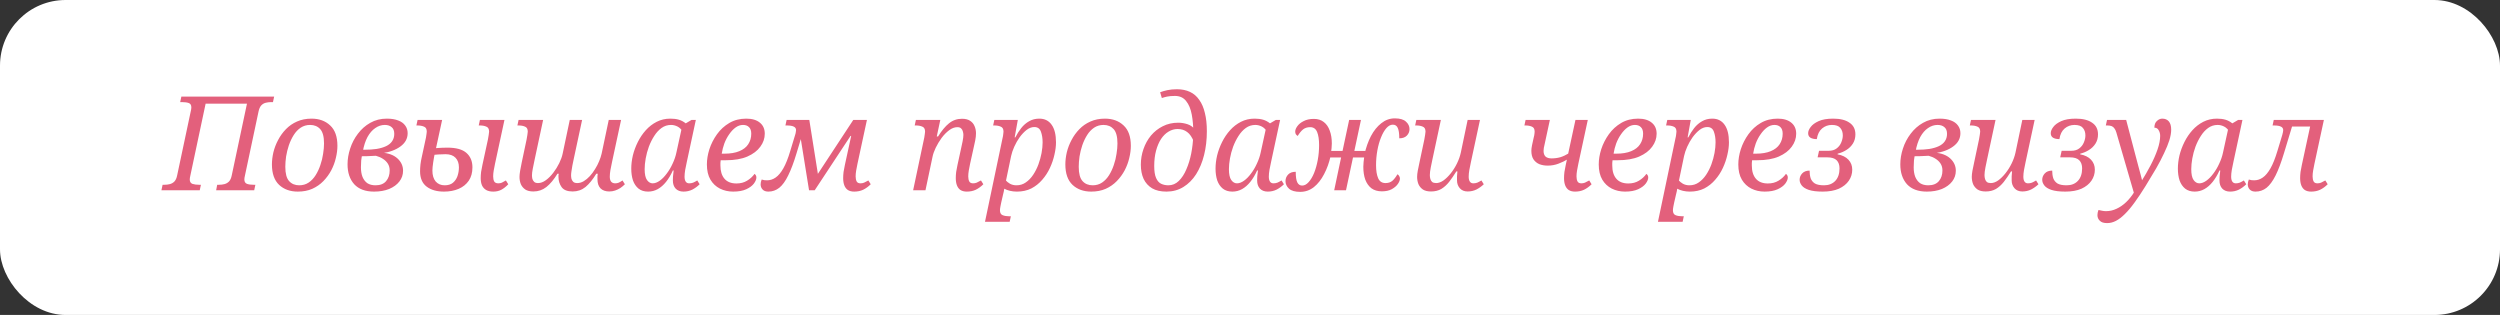 <?xml version="1.0" encoding="UTF-8"?> <svg xmlns="http://www.w3.org/2000/svg" width="381" height="48" viewBox="0 0 381 48" fill="none"><rect x="0" y="0" width="381" height="48" fill="#333333" stroke="none"/> <rect width="381" height="48" rx="10" fill="white"></rect> <path d="M24.6 29L24.78 28.16H25.04C25.347 28.16 25.627 28.127 25.88 28.06C26.147 27.993 26.38 27.86 26.58 27.66C26.78 27.447 26.92 27.133 27 26.72L29.08 16.92C29.107 16.84 29.127 16.74 29.14 16.62C29.153 16.5 29.16 16.413 29.16 16.36C29.16 16.013 29.027 15.793 28.76 15.7C28.493 15.607 28.147 15.56 27.72 15.56H27.46L27.64 14.72H41.78L41.6 15.56H41.34C41.047 15.56 40.767 15.593 40.5 15.66C40.233 15.727 40.007 15.86 39.82 16.06C39.633 16.26 39.493 16.573 39.4 17L37.32 26.8C37.307 26.88 37.287 26.98 37.26 27.1C37.247 27.207 37.24 27.293 37.24 27.36C37.24 27.693 37.373 27.913 37.64 28.02C37.907 28.113 38.247 28.16 38.66 28.16H38.92L38.74 29H32.94L33.1 28.16H33.36C33.667 28.16 33.947 28.127 34.2 28.06C34.467 27.993 34.7 27.86 34.9 27.66C35.1 27.447 35.24 27.133 35.32 26.72L37.76 15.22L38.24 15.8H30.74L31.46 15.22L29 26.8C28.987 26.88 28.967 26.98 28.94 27.1C28.927 27.207 28.92 27.293 28.92 27.36C28.92 27.693 29.053 27.913 29.32 28.02C29.6 28.113 29.947 28.16 30.36 28.16H30.62L30.44 29H24.6ZM45.382 29.2C44.222 29.2 43.276 28.86 42.542 28.18C41.809 27.487 41.442 26.447 41.442 25.06C41.442 24.473 41.516 23.86 41.662 23.22C41.822 22.567 42.062 21.94 42.382 21.34C42.702 20.727 43.102 20.173 43.582 19.68C44.062 19.187 44.622 18.8 45.262 18.52C45.916 18.227 46.656 18.08 47.482 18.08C48.642 18.08 49.589 18.427 50.322 19.12C51.056 19.8 51.422 20.833 51.422 22.22C51.422 22.807 51.342 23.427 51.182 24.08C51.035 24.72 50.802 25.347 50.482 25.96C50.162 26.56 49.762 27.107 49.282 27.6C48.802 28.093 48.236 28.487 47.582 28.78C46.942 29.06 46.209 29.2 45.382 29.2ZM45.602 28.24C46.149 28.24 46.629 28.1 47.042 27.82C47.456 27.54 47.809 27.167 48.102 26.7C48.395 26.233 48.636 25.72 48.822 25.16C49.022 24.587 49.162 24.013 49.242 23.44C49.336 22.867 49.382 22.34 49.382 21.86C49.382 20.833 49.189 20.107 48.802 19.68C48.416 19.253 47.902 19.04 47.262 19.04C46.729 19.04 46.249 19.18 45.822 19.46C45.409 19.74 45.056 20.113 44.762 20.58C44.469 21.047 44.222 21.567 44.022 22.14C43.836 22.7 43.696 23.267 43.602 23.84C43.522 24.413 43.482 24.94 43.482 25.42C43.482 26.447 43.675 27.173 44.062 27.6C44.449 28.027 44.962 28.24 45.602 28.24ZM57.006 29.2C55.686 29.2 54.679 28.827 53.986 28.08C53.306 27.32 52.966 26.307 52.966 25.04C52.966 24.253 53.099 23.453 53.366 22.64C53.633 21.813 54.026 21.06 54.546 20.38C55.066 19.687 55.693 19.133 56.426 18.72C57.173 18.293 58.013 18.08 58.946 18.08C59.639 18.08 60.219 18.173 60.686 18.36C61.153 18.533 61.506 18.787 61.746 19.12C61.999 19.453 62.126 19.847 62.126 20.3C62.126 21.113 61.759 21.787 61.026 22.32C60.306 22.853 59.353 23.2 58.166 23.36V23.26C59.193 23.327 59.993 23.62 60.566 24.14C61.139 24.66 61.426 25.287 61.426 26.02C61.426 26.633 61.239 27.18 60.866 27.66C60.493 28.14 59.973 28.52 59.306 28.8C58.639 29.067 57.873 29.2 57.006 29.2ZM57.226 28.24C57.946 28.24 58.486 28.027 58.846 27.6C59.206 27.173 59.386 26.633 59.386 25.98C59.386 25.58 59.293 25.233 59.106 24.94C58.919 24.647 58.666 24.4 58.346 24.2C58.039 24 57.686 23.847 57.286 23.74C56.913 23.753 56.473 23.773 55.966 23.8C55.473 23.813 54.999 23.82 54.546 23.82L55.286 23.24C55.153 23.707 55.073 24.12 55.046 24.48C55.019 24.827 55.006 25.167 55.006 25.5C55.006 26.06 55.086 26.547 55.246 26.96C55.419 27.373 55.666 27.693 55.986 27.92C56.319 28.133 56.733 28.24 57.226 28.24ZM55.286 23.1L54.746 22.82H55.546C56.226 22.82 56.839 22.78 57.386 22.7C57.946 22.607 58.426 22.467 58.826 22.28C59.226 22.093 59.533 21.847 59.746 21.54C59.973 21.22 60.086 20.84 60.086 20.4C60.086 19.933 59.953 19.593 59.686 19.38C59.433 19.153 59.086 19.04 58.646 19.04C58.126 19.04 57.639 19.2 57.186 19.52C56.733 19.827 56.339 20.28 56.006 20.88C55.686 21.48 55.446 22.22 55.286 23.1ZM75.179 29.2C74.739 29.2 74.379 29.12 74.099 28.96C73.819 28.8 73.605 28.567 73.459 28.26C73.325 27.953 73.259 27.58 73.259 27.14C73.259 26.847 73.279 26.533 73.319 26.2C73.372 25.867 73.439 25.513 73.519 25.14L74.359 21.26C74.399 21.073 74.439 20.84 74.479 20.56C74.519 20.28 74.539 20.113 74.539 20.06C74.539 19.66 74.399 19.407 74.119 19.3C73.852 19.18 73.525 19.12 73.139 19.12H72.959L73.139 18.28H76.879L75.439 24.96C75.359 25.32 75.292 25.667 75.239 26C75.185 26.32 75.159 26.613 75.159 26.88C75.159 27.2 75.212 27.46 75.319 27.66C75.439 27.847 75.645 27.94 75.939 27.94C76.125 27.94 76.305 27.907 76.479 27.84C76.652 27.76 76.859 27.647 77.099 27.5L77.459 28.08C77.125 28.44 76.772 28.72 76.399 28.92C76.039 29.107 75.632 29.2 75.179 29.2ZM67.659 29.2C66.565 29.2 65.685 28.947 65.019 28.44C64.352 27.933 64.019 27.153 64.019 26.1C64.019 25.793 64.039 25.447 64.079 25.06C64.132 24.66 64.185 24.347 64.239 24.12L64.919 20.96C64.959 20.773 64.985 20.593 64.999 20.42C65.025 20.233 65.039 20.113 65.039 20.06C65.039 19.66 64.899 19.407 64.619 19.3C64.339 19.18 64.005 19.12 63.619 19.12H63.459L63.639 18.28H67.379L66.319 23.18L65.799 22.64C66.439 22.573 66.952 22.533 67.339 22.52C67.725 22.507 68.005 22.5 68.179 22.5C69.512 22.5 70.479 22.767 71.079 23.3C71.692 23.833 71.999 24.567 71.999 25.5C71.999 26.313 71.812 26.993 71.439 27.54C71.065 28.087 70.552 28.5 69.899 28.78C69.245 29.06 68.499 29.2 67.659 29.2ZM67.759 28.24C68.292 28.24 68.712 28.113 69.019 27.86C69.339 27.593 69.572 27.253 69.719 26.84C69.865 26.413 69.939 25.967 69.939 25.5C69.939 24.887 69.765 24.4 69.419 24.04C69.072 23.68 68.565 23.5 67.899 23.5C67.499 23.5 67.132 23.513 66.799 23.54C66.465 23.553 66.065 23.587 65.599 23.64L66.319 23.08C66.199 23.653 66.099 24.207 66.019 24.74C65.939 25.273 65.899 25.693 65.899 26C65.899 26.707 66.065 27.26 66.399 27.66C66.745 28.047 67.199 28.24 67.759 28.24ZM81.292 29.18C80.772 29.18 80.358 29.08 80.052 28.88C79.745 28.667 79.518 28.393 79.372 28.06C79.238 27.713 79.172 27.347 79.172 26.96C79.172 26.72 79.205 26.4 79.272 26C79.338 25.587 79.418 25.173 79.512 24.76L80.252 21.26C80.292 21.073 80.332 20.84 80.372 20.56C80.412 20.28 80.432 20.113 80.432 20.06C80.432 19.66 80.292 19.407 80.012 19.3C79.745 19.18 79.418 19.12 79.032 19.12H78.852L79.032 18.28H82.772L81.492 24.26C81.372 24.807 81.272 25.293 81.192 25.72C81.112 26.133 81.072 26.467 81.072 26.72C81.072 26.893 81.092 27.073 81.132 27.26C81.185 27.433 81.278 27.587 81.412 27.72C81.545 27.84 81.738 27.9 81.992 27.9C82.392 27.9 82.792 27.753 83.192 27.46C83.592 27.167 83.965 26.793 84.312 26.34C84.672 25.873 84.978 25.38 85.232 24.86C85.485 24.34 85.658 23.853 85.752 23.4L86.832 18.28H88.712L87.452 24.16C87.372 24.533 87.298 24.887 87.232 25.22C87.178 25.54 87.132 25.827 87.092 26.08C87.052 26.333 87.032 26.547 87.032 26.72C87.032 26.893 87.052 27.073 87.092 27.26C87.145 27.433 87.238 27.587 87.372 27.72C87.505 27.84 87.705 27.9 87.972 27.9C88.305 27.9 88.632 27.807 88.952 27.62C89.285 27.42 89.598 27.16 89.892 26.84C90.185 26.52 90.452 26.16 90.692 25.76C90.945 25.36 91.152 24.96 91.312 24.56C91.485 24.147 91.612 23.76 91.692 23.4L92.772 18.28H94.652L93.272 24.7C93.178 25.113 93.098 25.513 93.032 25.9C92.965 26.287 92.932 26.627 92.932 26.92C92.932 27.253 92.998 27.507 93.132 27.68C93.278 27.853 93.485 27.94 93.752 27.94C93.938 27.94 94.118 27.907 94.292 27.84C94.465 27.76 94.658 27.647 94.872 27.5L95.232 28.08C95.018 28.293 94.785 28.487 94.532 28.66C94.278 28.82 94.012 28.947 93.732 29.04C93.452 29.133 93.158 29.18 92.852 29.18C92.278 29.18 91.832 29.02 91.512 28.7C91.205 28.38 91.052 27.913 91.052 27.3C91.052 27.18 91.052 27.04 91.052 26.88C91.065 26.707 91.078 26.573 91.092 26.48H90.872C90.338 27.36 89.792 28.033 89.232 28.5C88.672 28.953 88.018 29.18 87.272 29.18C86.472 29.18 85.912 28.96 85.592 28.52C85.272 28.067 85.112 27.547 85.112 26.96C85.112 26.88 85.112 26.8 85.112 26.72C85.125 26.64 85.138 26.56 85.152 26.48H84.952C84.418 27.36 83.858 28.033 83.272 28.5C82.698 28.953 82.038 29.18 81.292 29.18ZM98.765 29.2C98.178 29.2 97.692 29.047 97.305 28.74C96.932 28.433 96.652 28.02 96.465 27.5C96.292 26.967 96.205 26.367 96.205 25.7C96.205 25.06 96.285 24.393 96.445 23.7C96.618 22.993 96.872 22.307 97.205 21.64C97.538 20.973 97.945 20.373 98.425 19.84C98.905 19.307 99.458 18.88 100.085 18.56C100.712 18.24 101.405 18.08 102.165 18.08C102.645 18.08 103.072 18.133 103.445 18.24C103.818 18.347 104.172 18.533 104.505 18.8L105.385 18.28H106.045L104.665 24.7C104.585 25.073 104.505 25.467 104.425 25.88C104.358 26.28 104.325 26.627 104.325 26.92C104.325 27.253 104.385 27.507 104.505 27.68C104.625 27.853 104.798 27.94 105.025 27.94C105.238 27.94 105.438 27.907 105.625 27.84C105.812 27.76 106.025 27.647 106.265 27.5L106.625 28.08C106.292 28.413 105.918 28.687 105.505 28.9C105.092 29.1 104.645 29.2 104.165 29.2C103.658 29.2 103.258 29.047 102.965 28.74C102.685 28.433 102.545 28.02 102.545 27.5C102.545 27.3 102.552 27.1 102.565 26.9C102.578 26.7 102.612 26.393 102.665 25.98H102.545C102.238 26.66 101.892 27.24 101.505 27.72C101.118 28.2 100.698 28.567 100.245 28.82C99.792 29.073 99.298 29.2 98.765 29.2ZM99.465 27.94C99.812 27.94 100.172 27.807 100.545 27.54C100.918 27.273 101.272 26.913 101.605 26.46C101.952 26.007 102.252 25.5 102.505 24.94C102.772 24.38 102.965 23.813 103.085 23.24L103.985 19.12L104.185 20.24C103.892 19.76 103.578 19.44 103.245 19.28C102.925 19.12 102.598 19.04 102.265 19.04C101.732 19.04 101.252 19.193 100.825 19.5C100.398 19.807 100.025 20.213 99.705 20.72C99.385 21.213 99.112 21.76 98.885 22.36C98.672 22.947 98.512 23.54 98.405 24.14C98.298 24.74 98.245 25.287 98.245 25.78C98.245 26.553 98.365 27.107 98.605 27.44C98.845 27.773 99.132 27.94 99.465 27.94ZM111.731 29.2C110.998 29.2 110.325 29.047 109.711 28.74C109.111 28.433 108.631 27.98 108.271 27.38C107.911 26.767 107.731 25.993 107.731 25.06C107.731 24.313 107.858 23.54 108.111 22.74C108.378 21.927 108.765 21.167 109.271 20.46C109.778 19.753 110.405 19.18 111.151 18.74C111.898 18.3 112.758 18.08 113.731 18.08C114.625 18.08 115.318 18.287 115.811 18.7C116.305 19.1 116.551 19.66 116.551 20.38C116.551 21.087 116.325 21.747 115.871 22.36C115.431 22.973 114.771 23.473 113.891 23.86C113.025 24.233 111.938 24.42 110.631 24.42H109.831C109.818 24.553 109.805 24.693 109.791 24.84C109.791 24.973 109.791 25.1 109.791 25.22C109.791 26.087 109.998 26.76 110.411 27.24C110.825 27.72 111.431 27.96 112.231 27.96C112.858 27.96 113.398 27.82 113.851 27.54C114.318 27.26 114.698 26.913 114.991 26.5C115.071 26.553 115.138 26.627 115.191 26.72C115.245 26.8 115.271 26.913 115.271 27.06C115.271 27.327 115.145 27.633 114.891 27.98C114.638 28.313 114.251 28.6 113.731 28.84C113.211 29.08 112.545 29.2 111.731 29.2ZM109.991 23.42H110.391C111.311 23.42 112.071 23.293 112.671 23.04C113.285 22.787 113.738 22.433 114.031 21.98C114.338 21.513 114.491 20.98 114.491 20.38C114.491 19.927 114.378 19.593 114.151 19.38C113.938 19.153 113.631 19.04 113.231 19.04C112.831 19.04 112.451 19.173 112.091 19.44C111.745 19.693 111.425 20.033 111.131 20.46C110.838 20.873 110.591 21.34 110.391 21.86C110.205 22.38 110.071 22.9 109.991 23.42ZM117.099 29.2C116.713 29.2 116.419 29.093 116.219 28.88C116.019 28.667 115.919 28.407 115.919 28.1C115.919 27.98 115.933 27.86 115.959 27.74C115.986 27.62 116.026 27.493 116.079 27.36C116.226 27.4 116.366 27.433 116.499 27.46C116.633 27.473 116.766 27.48 116.899 27.48C117.366 27.48 117.799 27.34 118.199 27.06C118.613 26.78 119.006 26.313 119.379 25.66C119.753 25.007 120.106 24.12 120.439 23L121.179 20.56C121.233 20.4 121.266 20.26 121.279 20.14C121.306 20.02 121.319 19.92 121.319 19.84C121.319 19.587 121.206 19.407 120.979 19.3C120.753 19.18 120.393 19.12 119.899 19.12H119.699L119.879 18.28H123.339L124.719 26.96L124.379 26.9L130.039 18.28H132.119L130.679 24.96C130.599 25.32 130.533 25.667 130.479 26C130.426 26.32 130.399 26.613 130.399 26.88C130.399 27.2 130.453 27.46 130.559 27.66C130.666 27.847 130.859 27.94 131.139 27.94C131.326 27.94 131.506 27.907 131.679 27.84C131.866 27.76 132.086 27.647 132.339 27.5L132.699 28.08C132.339 28.44 131.953 28.72 131.539 28.92C131.139 29.107 130.686 29.2 130.179 29.2C129.793 29.2 129.473 29.12 129.219 28.96C128.979 28.8 128.799 28.567 128.679 28.26C128.559 27.953 128.499 27.58 128.499 27.14C128.499 26.847 128.519 26.533 128.559 26.2C128.613 25.867 128.679 25.513 128.759 25.14L129.719 20.72H129.619L124.159 29H123.299L121.919 20.42L122.819 18.64L121.379 23.4C120.966 24.773 120.546 25.887 120.119 26.74C119.706 27.593 119.253 28.22 118.759 28.62C118.266 29.007 117.713 29.2 117.099 29.2ZM147.341 29.2C146.954 29.2 146.634 29.12 146.381 28.96C146.141 28.8 145.961 28.567 145.841 28.26C145.721 27.953 145.661 27.58 145.661 27.14C145.661 26.847 145.681 26.533 145.721 26.2C145.774 25.867 145.841 25.513 145.921 25.14L146.401 22.94C146.521 22.407 146.621 21.94 146.701 21.54C146.781 21.14 146.821 20.813 146.821 20.56C146.821 20.387 146.794 20.213 146.741 20.04C146.701 19.853 146.614 19.7 146.481 19.58C146.361 19.447 146.167 19.38 145.901 19.38C145.487 19.38 145.074 19.533 144.661 19.84C144.247 20.147 143.861 20.54 143.501 21.02C143.154 21.5 142.854 22 142.601 22.52C142.361 23.027 142.201 23.48 142.121 23.88L141.041 29H139.161L140.861 20.96C140.901 20.773 140.927 20.593 140.941 20.42C140.967 20.233 140.981 20.113 140.981 20.06C140.981 19.66 140.841 19.407 140.561 19.3C140.294 19.18 139.967 19.12 139.581 19.12H139.401L139.581 18.28H143.301L142.761 20.8H142.961C143.507 19.92 144.061 19.253 144.621 18.8C145.194 18.333 145.854 18.1 146.601 18.1C147.134 18.1 147.554 18.207 147.861 18.42C148.167 18.62 148.387 18.887 148.521 19.22C148.667 19.553 148.741 19.92 148.741 20.32C148.741 20.653 148.701 21.02 148.621 21.42C148.541 21.807 148.461 22.173 148.381 22.52L147.841 24.96C147.761 25.32 147.694 25.667 147.641 26C147.587 26.32 147.561 26.613 147.561 26.88C147.561 27.2 147.614 27.46 147.721 27.66C147.827 27.847 148.021 27.94 148.301 27.94C148.487 27.94 148.667 27.907 148.841 27.84C149.027 27.76 149.247 27.647 149.501 27.5L149.861 28.08C149.501 28.44 149.114 28.72 148.701 28.92C148.301 29.107 147.847 29.2 147.341 29.2ZM150.114 33.8L152.774 21.12C152.841 20.853 152.881 20.627 152.894 20.44C152.921 20.24 152.934 20.113 152.934 20.06C152.934 19.66 152.794 19.407 152.514 19.3C152.247 19.18 151.921 19.12 151.534 19.12H151.354L151.534 18.28H155.114L154.634 20.94H154.734C155.001 20.42 155.301 19.947 155.634 19.52C155.981 19.08 156.381 18.733 156.834 18.48C157.287 18.213 157.807 18.08 158.394 18.08C159.207 18.08 159.834 18.393 160.274 19.02C160.714 19.633 160.934 20.527 160.934 21.7C160.934 22.273 160.854 22.9 160.694 23.58C160.547 24.247 160.321 24.913 160.014 25.58C159.707 26.247 159.314 26.853 158.834 27.4C158.367 27.947 157.814 28.387 157.174 28.72C156.534 29.04 155.801 29.2 154.974 29.2C154.601 29.2 154.247 29.16 153.914 29.08C153.581 29 153.294 28.893 153.054 28.76C153.041 28.88 153.014 29.027 152.974 29.2C152.934 29.373 152.894 29.54 152.854 29.7L152.574 30.92C152.561 31 152.527 31.167 152.474 31.42C152.421 31.687 152.394 31.893 152.394 32.04C152.394 32.44 152.534 32.693 152.814 32.8C153.094 32.907 153.421 32.96 153.794 32.96H154.054L153.874 33.8H150.114ZM154.914 28.24C155.447 28.24 155.921 28.093 156.334 27.8C156.761 27.507 157.134 27.12 157.454 26.64C157.774 26.16 158.041 25.633 158.254 25.06C158.467 24.473 158.627 23.893 158.734 23.32C158.841 22.733 158.894 22.193 158.894 21.7C158.894 21.073 158.807 20.527 158.634 20.06C158.461 19.593 158.127 19.36 157.634 19.36C157.234 19.36 156.841 19.507 156.454 19.8C156.081 20.093 155.727 20.467 155.394 20.92C155.074 21.373 154.801 21.853 154.574 22.36C154.347 22.867 154.187 23.34 154.094 23.78L153.314 27.52C153.434 27.667 153.634 27.827 153.914 28C154.207 28.16 154.541 28.24 154.914 28.24ZM166.3 29.2C165.14 29.2 164.193 28.86 163.46 28.18C162.727 27.487 162.36 26.447 162.36 25.06C162.36 24.473 162.433 23.86 162.58 23.22C162.74 22.567 162.98 21.94 163.3 21.34C163.62 20.727 164.02 20.173 164.5 19.68C164.98 19.187 165.54 18.8 166.18 18.52C166.833 18.227 167.573 18.08 168.4 18.08C169.56 18.08 170.507 18.427 171.24 19.12C171.973 19.8 172.34 20.833 172.34 22.22C172.34 22.807 172.26 23.427 172.1 24.08C171.953 24.72 171.72 25.347 171.4 25.96C171.08 26.56 170.68 27.107 170.2 27.6C169.72 28.093 169.153 28.487 168.5 28.78C167.86 29.06 167.127 29.2 166.3 29.2ZM166.52 28.24C167.067 28.24 167.547 28.1 167.96 27.82C168.373 27.54 168.727 27.167 169.02 26.7C169.313 26.233 169.553 25.72 169.74 25.16C169.94 24.587 170.08 24.013 170.16 23.44C170.253 22.867 170.3 22.34 170.3 21.86C170.3 20.833 170.107 20.107 169.72 19.68C169.333 19.253 168.82 19.04 168.18 19.04C167.647 19.04 167.167 19.18 166.74 19.46C166.327 19.74 165.973 20.113 165.68 20.58C165.387 21.047 165.14 21.567 164.94 22.14C164.753 22.7 164.613 23.267 164.52 23.84C164.44 24.413 164.4 24.94 164.4 25.42C164.4 26.447 164.593 27.173 164.98 27.6C165.367 28.027 165.88 28.24 166.52 28.24ZM177.764 29.2C176.884 29.2 176.157 29.033 175.584 28.7C175.011 28.353 174.577 27.873 174.284 27.26C174.004 26.633 173.864 25.913 173.864 25.1C173.864 24.273 173.997 23.48 174.264 22.72C174.531 21.947 174.911 21.26 175.404 20.66C175.911 20.06 176.511 19.587 177.204 19.24C177.911 18.88 178.697 18.7 179.564 18.7C180.044 18.7 180.524 18.78 181.004 18.94C181.484 19.1 181.884 19.407 182.204 19.86L181.864 20.3C181.864 19.26 181.784 18.313 181.624 17.46C181.464 16.593 181.177 15.907 180.764 15.4C180.364 14.88 179.797 14.62 179.064 14.62C178.584 14.62 178.184 14.653 177.864 14.72C177.557 14.787 177.291 14.86 177.064 14.94L176.804 14.06C177.111 13.94 177.477 13.833 177.904 13.74C178.344 13.647 178.831 13.6 179.364 13.6C180.111 13.6 180.771 13.733 181.344 14C181.917 14.267 182.391 14.673 182.764 15.22C183.151 15.753 183.437 16.42 183.624 17.22C183.824 18.007 183.924 18.933 183.924 20C183.924 21.293 183.784 22.5 183.504 23.62C183.224 24.74 182.817 25.72 182.284 26.56C181.751 27.387 181.104 28.033 180.344 28.5C179.584 28.967 178.724 29.2 177.764 29.2ZM178.064 28.24C178.664 28.24 179.191 28.02 179.644 27.58C180.111 27.127 180.497 26.533 180.804 25.8C181.124 25.067 181.371 24.26 181.544 23.38C181.717 22.487 181.817 21.6 181.844 20.72L181.964 21.66C181.684 20.927 181.337 20.413 180.924 20.12C180.524 19.813 180.037 19.66 179.464 19.66C178.984 19.66 178.524 19.793 178.084 20.06C177.657 20.313 177.277 20.687 176.944 21.18C176.624 21.673 176.371 22.267 176.184 22.96C175.997 23.653 175.904 24.433 175.904 25.3C175.904 26.087 175.997 26.693 176.184 27.12C176.371 27.547 176.624 27.84 176.944 28C177.277 28.16 177.651 28.24 178.064 28.24ZM187.808 29.2C187.221 29.2 186.735 29.047 186.348 28.74C185.975 28.433 185.695 28.02 185.508 27.5C185.335 26.967 185.248 26.367 185.248 25.7C185.248 25.06 185.328 24.393 185.488 23.7C185.661 22.993 185.915 22.307 186.248 21.64C186.581 20.973 186.988 20.373 187.468 19.84C187.948 19.307 188.501 18.88 189.128 18.56C189.755 18.24 190.448 18.08 191.208 18.08C191.688 18.08 192.115 18.133 192.488 18.24C192.861 18.347 193.215 18.533 193.548 18.8L194.428 18.28H195.088L193.708 24.7C193.628 25.073 193.548 25.467 193.468 25.88C193.401 26.28 193.368 26.627 193.368 26.92C193.368 27.253 193.428 27.507 193.548 27.68C193.668 27.853 193.841 27.94 194.068 27.94C194.281 27.94 194.481 27.907 194.668 27.84C194.855 27.76 195.068 27.647 195.308 27.5L195.668 28.08C195.335 28.413 194.961 28.687 194.548 28.9C194.135 29.1 193.688 29.2 193.208 29.2C192.701 29.2 192.301 29.047 192.008 28.74C191.728 28.433 191.588 28.02 191.588 27.5C191.588 27.3 191.595 27.1 191.608 26.9C191.621 26.7 191.655 26.393 191.708 25.98H191.588C191.281 26.66 190.935 27.24 190.548 27.72C190.161 28.2 189.741 28.567 189.288 28.82C188.835 29.073 188.341 29.2 187.808 29.2ZM188.508 27.94C188.855 27.94 189.215 27.807 189.588 27.54C189.961 27.273 190.315 26.913 190.648 26.46C190.995 26.007 191.295 25.5 191.548 24.94C191.815 24.38 192.008 23.813 192.128 23.24L193.028 19.12L193.228 20.24C192.935 19.76 192.621 19.44 192.288 19.28C191.968 19.12 191.641 19.04 191.308 19.04C190.775 19.04 190.295 19.193 189.868 19.5C189.441 19.807 189.068 20.213 188.748 20.72C188.428 21.213 188.155 21.76 187.928 22.36C187.715 22.947 187.555 23.54 187.448 24.14C187.341 24.74 187.288 25.287 187.288 25.78C187.288 26.553 187.408 27.107 187.648 27.44C187.888 27.773 188.175 27.94 188.508 27.94ZM198.15 29.24C197.376 29.24 196.81 29.08 196.45 28.76C196.09 28.427 195.91 28.04 195.91 27.6C195.91 27.213 196.043 26.88 196.31 26.6C196.576 26.32 196.963 26.18 197.47 26.18C197.47 26.94 197.55 27.48 197.71 27.8C197.87 28.12 198.116 28.28 198.45 28.28C198.796 28.28 199.123 28.107 199.43 27.76C199.75 27.413 200.03 26.947 200.27 26.36C200.51 25.76 200.696 25.093 200.83 24.36C200.963 23.627 201.03 22.873 201.03 22.1C201.03 21.273 200.93 20.613 200.73 20.12C200.53 19.627 200.176 19.38 199.67 19.38C199.243 19.38 198.883 19.493 198.59 19.72C198.31 19.947 198.036 20.28 197.77 20.72C197.663 20.653 197.57 20.567 197.49 20.46C197.423 20.34 197.39 20.207 197.39 20.06C197.39 19.807 197.496 19.533 197.71 19.24C197.923 18.933 198.243 18.673 198.67 18.46C199.096 18.233 199.616 18.12 200.23 18.12C200.843 18.12 201.35 18.28 201.75 18.6C202.15 18.907 202.45 19.34 202.65 19.9C202.863 20.46 202.97 21.113 202.97 21.86C202.97 22.073 202.956 22.313 202.93 22.58C202.903 22.847 202.856 23.233 202.79 23.74L202.27 23H205.17L204.45 23.72L205.61 18.28H207.41L206.25 23.72L205.77 23H208.65L207.95 23.52C208.176 22.493 208.503 21.567 208.93 20.74C209.37 19.913 209.896 19.26 210.51 18.78C211.123 18.287 211.81 18.04 212.57 18.04C213.356 18.04 213.923 18.207 214.27 18.54C214.63 18.86 214.81 19.24 214.81 19.68C214.81 20.053 214.676 20.38 214.41 20.66C214.143 20.94 213.756 21.08 213.25 21.08C213.25 20.333 213.17 19.8 213.01 19.48C212.863 19.16 212.616 19 212.27 19C211.923 19 211.596 19.173 211.29 19.52C210.983 19.867 210.71 20.34 210.47 20.94C210.23 21.527 210.043 22.187 209.91 22.92C209.776 23.653 209.71 24.407 209.71 25.18C209.71 26.007 209.816 26.667 210.03 27.16C210.243 27.653 210.616 27.9 211.15 27.9C211.576 27.9 211.923 27.787 212.19 27.56C212.456 27.333 212.716 27 212.97 26.56C213.076 26.613 213.163 26.7 213.23 26.82C213.31 26.94 213.35 27.073 213.35 27.22C213.35 27.46 213.243 27.733 213.03 28.04C212.816 28.347 212.503 28.613 212.09 28.84C211.69 29.053 211.19 29.16 210.59 29.16C209.963 29.16 209.436 29.007 209.01 28.7C208.596 28.38 208.283 27.94 208.07 27.38C207.87 26.82 207.77 26.167 207.77 25.42C207.77 25.207 207.783 24.967 207.81 24.7C207.836 24.433 207.883 24.047 207.95 23.54L208.47 24H205.57L206.29 23.56L205.13 29H203.33L204.49 23.5L204.97 24H202.09L202.79 23.76C202.563 24.787 202.23 25.713 201.79 26.54C201.363 27.367 200.843 28.027 200.23 28.52C199.616 29 198.923 29.24 198.15 29.24ZM218.088 29.18C217.568 29.18 217.155 29.08 216.848 28.88C216.541 28.667 216.315 28.393 216.168 28.06C216.035 27.713 215.968 27.347 215.968 26.96C215.968 26.707 216.001 26.393 216.068 26.02C216.148 25.633 216.235 25.213 216.328 24.76L217.068 21.26C217.108 21.073 217.148 20.84 217.188 20.56C217.228 20.28 217.248 20.113 217.248 20.06C217.248 19.66 217.108 19.407 216.828 19.3C216.561 19.18 216.235 19.12 215.848 19.12H215.668L215.848 18.28H219.588L218.308 24.26C218.228 24.62 218.141 25.04 218.048 25.52C217.955 26 217.908 26.387 217.908 26.68C217.908 26.893 217.935 27.093 217.988 27.28C218.041 27.467 218.135 27.62 218.268 27.74C218.415 27.847 218.615 27.9 218.868 27.9C219.228 27.9 219.601 27.767 219.988 27.5C220.375 27.22 220.748 26.853 221.108 26.4C221.468 25.947 221.781 25.447 222.048 24.9C222.315 24.353 222.508 23.807 222.628 23.26L223.668 18.28H225.548L224.168 24.7C224.075 25.113 223.995 25.513 223.928 25.9C223.861 26.273 223.828 26.613 223.828 26.92C223.828 27.253 223.888 27.507 224.008 27.68C224.128 27.853 224.301 27.94 224.528 27.94C224.741 27.94 224.941 27.907 225.128 27.84C225.315 27.76 225.528 27.647 225.768 27.5L226.128 28.08C225.795 28.4 225.421 28.667 225.008 28.88C224.595 29.08 224.148 29.18 223.668 29.18C223.161 29.18 222.761 29.013 222.468 28.68C222.188 28.347 222.048 27.953 222.048 27.5C222.048 27.313 222.048 27.1 222.048 26.86C222.061 26.62 222.081 26.373 222.108 26.12H221.948C221.575 26.72 221.208 27.253 220.848 27.72C220.488 28.173 220.088 28.533 219.648 28.8C219.208 29.053 218.688 29.18 218.088 29.18ZM235.859 25.24C235.405 25.24 234.985 25.167 234.599 25.02C234.225 24.86 233.925 24.613 233.699 24.28C233.485 23.947 233.379 23.513 233.379 22.98C233.379 22.753 233.412 22.473 233.479 22.14C233.545 21.807 233.632 21.413 233.739 20.96C233.779 20.827 233.805 20.713 233.819 20.62C233.845 20.513 233.859 20.413 233.859 20.32C233.872 20.227 233.879 20.14 233.879 20.06C233.879 19.66 233.739 19.407 233.459 19.3C233.192 19.18 232.865 19.12 232.479 19.12H232.319L232.499 18.28H236.199L235.419 21.9C235.365 22.127 235.319 22.34 235.279 22.54C235.252 22.74 235.239 22.893 235.239 23C235.239 23.373 235.339 23.66 235.539 23.86C235.752 24.047 236.059 24.14 236.459 24.14C236.925 24.14 237.372 24.08 237.799 23.96C238.225 23.827 238.665 23.62 239.119 23.34L238.919 24.26C238.519 24.513 238.052 24.74 237.519 24.94C236.999 25.14 236.445 25.24 235.859 25.24ZM240.039 29.2C239.652 29.2 239.332 29.12 239.079 28.96C238.839 28.8 238.659 28.567 238.539 28.26C238.419 27.953 238.359 27.58 238.359 27.14C238.359 26.847 238.379 26.533 238.419 26.2C238.472 25.867 238.539 25.513 238.619 25.14L240.099 18.28H241.979L240.539 24.96C240.459 25.32 240.392 25.667 240.339 26C240.285 26.32 240.259 26.613 240.259 26.88C240.259 27.2 240.312 27.46 240.419 27.66C240.525 27.847 240.719 27.94 240.999 27.94C241.185 27.94 241.365 27.907 241.539 27.84C241.725 27.76 241.945 27.647 242.199 27.5L242.559 28.08C242.199 28.44 241.812 28.72 241.399 28.92C240.999 29.107 240.545 29.2 240.039 29.2ZM247.649 29.2C246.916 29.2 246.243 29.047 245.629 28.74C245.029 28.433 244.549 27.98 244.189 27.38C243.829 26.767 243.649 25.993 243.649 25.06C243.649 24.313 243.776 23.54 244.029 22.74C244.296 21.927 244.683 21.167 245.189 20.46C245.696 19.753 246.323 19.18 247.069 18.74C247.816 18.3 248.676 18.08 249.649 18.08C250.543 18.08 251.236 18.287 251.729 18.7C252.223 19.1 252.469 19.66 252.469 20.38C252.469 21.087 252.243 21.747 251.789 22.36C251.349 22.973 250.689 23.473 249.809 23.86C248.943 24.233 247.856 24.42 246.549 24.42H245.749C245.736 24.553 245.723 24.693 245.709 24.84C245.709 24.973 245.709 25.1 245.709 25.22C245.709 26.087 245.916 26.76 246.329 27.24C246.743 27.72 247.349 27.96 248.149 27.96C248.776 27.96 249.316 27.82 249.769 27.54C250.236 27.26 250.616 26.913 250.909 26.5C250.989 26.553 251.056 26.627 251.109 26.72C251.163 26.8 251.189 26.913 251.189 27.06C251.189 27.327 251.063 27.633 250.809 27.98C250.556 28.313 250.169 28.6 249.649 28.84C249.129 29.08 248.463 29.2 247.649 29.2ZM245.909 23.42H246.309C247.229 23.42 247.989 23.293 248.589 23.04C249.203 22.787 249.656 22.433 249.949 21.98C250.256 21.513 250.409 20.98 250.409 20.38C250.409 19.927 250.296 19.593 250.069 19.38C249.856 19.153 249.549 19.04 249.149 19.04C248.749 19.04 248.369 19.173 248.009 19.44C247.663 19.693 247.343 20.033 247.049 20.46C246.756 20.873 246.509 21.34 246.309 21.86C246.123 22.38 245.989 22.9 245.909 23.42ZM252.672 33.8L255.332 21.12C255.399 20.853 255.439 20.627 255.452 20.44C255.479 20.24 255.492 20.113 255.492 20.06C255.492 19.66 255.352 19.407 255.072 19.3C254.806 19.18 254.479 19.12 254.092 19.12H253.912L254.092 18.28H257.672L257.192 20.94H257.292C257.559 20.42 257.859 19.947 258.192 19.52C258.539 19.08 258.939 18.733 259.392 18.48C259.846 18.213 260.366 18.08 260.952 18.08C261.766 18.08 262.392 18.393 262.832 19.02C263.272 19.633 263.492 20.527 263.492 21.7C263.492 22.273 263.412 22.9 263.252 23.58C263.106 24.247 262.879 24.913 262.572 25.58C262.266 26.247 261.872 26.853 261.392 27.4C260.926 27.947 260.372 28.387 259.732 28.72C259.092 29.04 258.359 29.2 257.532 29.2C257.159 29.2 256.806 29.16 256.472 29.08C256.139 29 255.852 28.893 255.612 28.76C255.599 28.88 255.572 29.027 255.532 29.2C255.492 29.373 255.452 29.54 255.412 29.7L255.132 30.92C255.119 31 255.086 31.167 255.032 31.42C254.979 31.687 254.952 31.893 254.952 32.04C254.952 32.44 255.092 32.693 255.372 32.8C255.652 32.907 255.979 32.96 256.352 32.96H256.612L256.432 33.8H252.672ZM257.472 28.24C258.006 28.24 258.479 28.093 258.892 27.8C259.319 27.507 259.692 27.12 260.012 26.64C260.332 26.16 260.599 25.633 260.812 25.06C261.026 24.473 261.186 23.893 261.292 23.32C261.399 22.733 261.452 22.193 261.452 21.7C261.452 21.073 261.366 20.527 261.192 20.06C261.019 19.593 260.686 19.36 260.192 19.36C259.792 19.36 259.399 19.507 259.012 19.8C258.639 20.093 258.286 20.467 257.952 20.92C257.632 21.373 257.359 21.853 257.132 22.36C256.906 22.867 256.746 23.34 256.652 23.78L255.872 27.52C255.992 27.667 256.192 27.827 256.472 28C256.766 28.16 257.099 28.24 257.472 28.24ZM268.919 29.2C268.185 29.2 267.512 29.047 266.899 28.74C266.299 28.433 265.819 27.98 265.459 27.38C265.099 26.767 264.919 25.993 264.919 25.06C264.919 24.313 265.045 23.54 265.299 22.74C265.565 21.927 265.952 21.167 266.459 20.46C266.965 19.753 267.592 19.18 268.339 18.74C269.085 18.3 269.945 18.08 270.919 18.08C271.812 18.08 272.505 18.287 272.999 18.7C273.492 19.1 273.739 19.66 273.739 20.38C273.739 21.087 273.512 21.747 273.059 22.36C272.619 22.973 271.959 23.473 271.079 23.86C270.212 24.233 269.125 24.42 267.819 24.42H267.019C267.005 24.553 266.992 24.693 266.979 24.84C266.979 24.973 266.979 25.1 266.979 25.22C266.979 26.087 267.185 26.76 267.599 27.24C268.012 27.72 268.619 27.96 269.419 27.96C270.045 27.96 270.585 27.82 271.039 27.54C271.505 27.26 271.885 26.913 272.179 26.5C272.259 26.553 272.325 26.627 272.379 26.72C272.432 26.8 272.459 26.913 272.459 27.06C272.459 27.327 272.332 27.633 272.079 27.98C271.825 28.313 271.439 28.6 270.919 28.84C270.399 29.08 269.732 29.2 268.919 29.2ZM267.179 23.42H267.579C268.499 23.42 269.259 23.293 269.859 23.04C270.472 22.787 270.925 22.433 271.219 21.98C271.525 21.513 271.679 20.98 271.679 20.38C271.679 19.927 271.565 19.593 271.339 19.38C271.125 19.153 270.819 19.04 270.419 19.04C270.019 19.04 269.639 19.173 269.279 19.44C268.932 19.693 268.612 20.033 268.319 20.46C268.025 20.873 267.779 21.34 267.579 21.86C267.392 22.38 267.259 22.9 267.179 23.42ZM277.782 29.2C276.889 29.2 276.182 29.113 275.662 28.94C275.155 28.767 274.795 28.54 274.582 28.26C274.369 27.98 274.262 27.693 274.262 27.4C274.262 27.04 274.389 26.72 274.642 26.44C274.909 26.147 275.289 26 275.782 26C275.782 26.427 275.835 26.813 275.942 27.16C276.062 27.493 276.275 27.76 276.582 27.96C276.902 28.147 277.369 28.24 277.982 28.24C278.702 28.24 279.275 28.013 279.702 27.56C280.129 27.107 280.342 26.473 280.342 25.66C280.342 25.127 280.195 24.713 279.902 24.42C279.609 24.127 279.135 23.98 278.482 23.98H277.002L277.222 22.98H278.682C279.189 22.98 279.595 22.86 279.902 22.62C280.222 22.38 280.455 22.08 280.602 21.72C280.762 21.347 280.842 20.987 280.842 20.64C280.842 20.173 280.715 19.793 280.462 19.5C280.222 19.193 279.795 19.04 279.182 19.04C278.609 19.04 278.109 19.22 277.682 19.58C277.255 19.94 276.989 20.48 276.882 21.2C276.469 21.2 276.142 21.127 275.902 20.98C275.675 20.833 275.562 20.607 275.562 20.3C275.562 20.007 275.689 19.693 275.942 19.36C276.195 19.013 276.602 18.713 277.162 18.46C277.722 18.207 278.462 18.08 279.382 18.08C280.449 18.08 281.275 18.287 281.862 18.7C282.462 19.1 282.762 19.693 282.762 20.48C282.762 21.013 282.635 21.48 282.382 21.88C282.129 22.28 281.795 22.607 281.382 22.86C280.982 23.113 280.542 23.3 280.062 23.42L280.042 23.52C280.762 23.653 281.315 23.927 281.702 24.34C282.089 24.753 282.282 25.26 282.282 25.86C282.282 26.473 282.109 27.033 281.762 27.54C281.415 28.047 280.909 28.453 280.242 28.76C279.575 29.053 278.755 29.2 277.782 29.2ZM293.647 29.2C292.327 29.2 291.32 28.827 290.627 28.08C289.947 27.32 289.607 26.307 289.607 25.04C289.607 24.253 289.74 23.453 290.007 22.64C290.273 21.813 290.667 21.06 291.187 20.38C291.707 19.687 292.333 19.133 293.067 18.72C293.813 18.293 294.653 18.08 295.587 18.08C296.28 18.08 296.86 18.173 297.327 18.36C297.793 18.533 298.147 18.787 298.387 19.12C298.64 19.453 298.767 19.847 298.767 20.3C298.767 21.113 298.4 21.787 297.667 22.32C296.947 22.853 295.993 23.2 294.807 23.36V23.26C295.833 23.327 296.633 23.62 297.207 24.14C297.78 24.66 298.067 25.287 298.067 26.02C298.067 26.633 297.88 27.18 297.507 27.66C297.133 28.14 296.613 28.52 295.947 28.8C295.28 29.067 294.513 29.2 293.647 29.2ZM293.867 28.24C294.587 28.24 295.127 28.027 295.487 27.6C295.847 27.173 296.027 26.633 296.027 25.98C296.027 25.58 295.933 25.233 295.747 24.94C295.56 24.647 295.307 24.4 294.987 24.2C294.68 24 294.327 23.847 293.927 23.74C293.553 23.753 293.113 23.773 292.607 23.8C292.113 23.813 291.64 23.82 291.187 23.82L291.927 23.24C291.793 23.707 291.713 24.12 291.687 24.48C291.66 24.827 291.647 25.167 291.647 25.5C291.647 26.06 291.727 26.547 291.887 26.96C292.06 27.373 292.307 27.693 292.627 27.92C292.96 28.133 293.373 28.24 293.867 28.24ZM291.927 23.1L291.387 22.82H292.187C292.867 22.82 293.48 22.78 294.027 22.7C294.587 22.607 295.067 22.467 295.467 22.28C295.867 22.093 296.173 21.847 296.387 21.54C296.613 21.22 296.727 20.84 296.727 20.4C296.727 19.933 296.593 19.593 296.327 19.38C296.073 19.153 295.727 19.04 295.287 19.04C294.767 19.04 294.28 19.2 293.827 19.52C293.373 19.827 292.98 20.28 292.647 20.88C292.327 21.48 292.087 22.22 291.927 23.1ZM302.619 29.18C302.099 29.18 301.686 29.08 301.379 28.88C301.073 28.667 300.846 28.393 300.699 28.06C300.566 27.713 300.499 27.347 300.499 26.96C300.499 26.707 300.533 26.393 300.599 26.02C300.679 25.633 300.766 25.213 300.859 24.76L301.599 21.26C301.639 21.073 301.679 20.84 301.719 20.56C301.759 20.28 301.779 20.113 301.779 20.06C301.779 19.66 301.639 19.407 301.359 19.3C301.093 19.18 300.766 19.12 300.379 19.12H300.199L300.379 18.28H304.119L302.839 24.26C302.759 24.62 302.673 25.04 302.579 25.52C302.486 26 302.439 26.387 302.439 26.68C302.439 26.893 302.466 27.093 302.519 27.28C302.573 27.467 302.666 27.62 302.799 27.74C302.946 27.847 303.146 27.9 303.399 27.9C303.759 27.9 304.133 27.767 304.519 27.5C304.906 27.22 305.279 26.853 305.639 26.4C305.999 25.947 306.313 25.447 306.579 24.9C306.846 24.353 307.039 23.807 307.159 23.26L308.199 18.28H310.079L308.699 24.7C308.606 25.113 308.526 25.513 308.459 25.9C308.393 26.273 308.359 26.613 308.359 26.92C308.359 27.253 308.419 27.507 308.539 27.68C308.659 27.853 308.833 27.94 309.059 27.94C309.273 27.94 309.473 27.907 309.659 27.84C309.846 27.76 310.059 27.647 310.299 27.5L310.659 28.08C310.326 28.4 309.953 28.667 309.539 28.88C309.126 29.08 308.679 29.18 308.199 29.18C307.693 29.18 307.293 29.013 306.999 28.68C306.719 28.347 306.579 27.953 306.579 27.5C306.579 27.313 306.579 27.1 306.579 26.86C306.593 26.62 306.613 26.373 306.639 26.12H306.479C306.106 26.72 305.739 27.253 305.379 27.72C305.019 28.173 304.619 28.533 304.179 28.8C303.739 29.053 303.219 29.18 302.619 29.18ZM314.755 29.2C313.861 29.2 313.155 29.113 312.635 28.94C312.128 28.767 311.768 28.54 311.555 28.26C311.341 27.98 311.235 27.693 311.235 27.4C311.235 27.04 311.361 26.72 311.615 26.44C311.881 26.147 312.261 26 312.755 26C312.755 26.427 312.808 26.813 312.915 27.16C313.035 27.493 313.248 27.76 313.555 27.96C313.875 28.147 314.341 28.24 314.955 28.24C315.675 28.24 316.248 28.013 316.675 27.56C317.101 27.107 317.315 26.473 317.315 25.66C317.315 25.127 317.168 24.713 316.875 24.42C316.581 24.127 316.108 23.98 315.455 23.98H313.975L314.195 22.98H315.655C316.161 22.98 316.568 22.86 316.875 22.62C317.195 22.38 317.428 22.08 317.575 21.72C317.735 21.347 317.815 20.987 317.815 20.64C317.815 20.173 317.688 19.793 317.435 19.5C317.195 19.193 316.768 19.04 316.155 19.04C315.581 19.04 315.081 19.22 314.655 19.58C314.228 19.94 313.961 20.48 313.855 21.2C313.441 21.2 313.115 21.127 312.875 20.98C312.648 20.833 312.535 20.607 312.535 20.3C312.535 20.007 312.661 19.693 312.915 19.36C313.168 19.013 313.575 18.713 314.135 18.46C314.695 18.207 315.435 18.08 316.355 18.08C317.421 18.08 318.248 18.287 318.835 18.7C319.435 19.1 319.735 19.693 319.735 20.48C319.735 21.013 319.608 21.48 319.355 21.88C319.101 22.28 318.768 22.607 318.355 22.86C317.955 23.113 317.515 23.3 317.035 23.42L317.015 23.52C317.735 23.653 318.288 23.927 318.675 24.34C319.061 24.753 319.255 25.26 319.255 25.86C319.255 26.473 319.081 27.033 318.735 27.54C318.388 28.047 317.881 28.453 317.215 28.76C316.548 29.053 315.728 29.2 314.755 29.2ZM321.129 34C320.609 34 320.235 33.88 320.009 33.64C319.769 33.413 319.649 33.127 319.649 32.78C319.649 32.66 319.662 32.533 319.689 32.4C319.715 32.267 319.755 32.133 319.809 32C319.995 32.053 320.182 32.093 320.369 32.12C320.555 32.16 320.755 32.18 320.969 32.18C321.515 32.18 322.042 32.06 322.549 31.82C323.055 31.593 323.542 31.26 324.009 30.82C324.475 30.38 324.902 29.847 325.289 29.22L325.629 28.68L325.369 29.96L322.529 20.18C322.449 19.913 322.349 19.707 322.229 19.56C322.122 19.4 321.982 19.287 321.809 19.22C321.635 19.153 321.415 19.12 321.149 19.12H320.929L321.109 18.28H324.029L325.449 23.68C325.622 24.32 325.769 24.873 325.889 25.34C326.022 25.807 326.135 26.227 326.229 26.6C326.335 26.96 326.429 27.327 326.509 27.7H326.309C326.829 26.873 327.309 26.04 327.749 25.2C328.189 24.36 328.542 23.553 328.809 22.78C329.075 22.007 329.209 21.313 329.209 20.7C329.209 20.393 329.135 20.113 328.989 19.86C328.855 19.593 328.635 19.46 328.329 19.46C328.329 19.007 328.455 18.667 328.709 18.44C328.962 18.2 329.235 18.08 329.529 18.08C329.955 18.08 330.289 18.22 330.529 18.5C330.769 18.78 330.889 19.2 330.889 19.76C330.889 20.24 330.795 20.78 330.609 21.38C330.422 21.967 330.155 22.62 329.809 23.34C329.475 24.06 329.069 24.84 328.589 25.68C328.109 26.507 327.575 27.393 326.989 28.34C326.389 29.313 325.829 30.153 325.309 30.86C324.789 31.58 324.295 32.167 323.829 32.62C323.362 33.087 322.909 33.433 322.469 33.66C322.029 33.887 321.582 34 321.129 34ZM334.468 29.2C333.881 29.2 333.395 29.047 333.008 28.74C332.635 28.433 332.355 28.02 332.168 27.5C331.995 26.967 331.908 26.367 331.908 25.7C331.908 25.06 331.988 24.393 332.148 23.7C332.321 22.993 332.575 22.307 332.908 21.64C333.241 20.973 333.648 20.373 334.128 19.84C334.608 19.307 335.161 18.88 335.788 18.56C336.415 18.24 337.108 18.08 337.868 18.08C338.348 18.08 338.775 18.133 339.148 18.24C339.521 18.347 339.875 18.533 340.208 18.8L341.088 18.28H341.748L340.368 24.7C340.288 25.073 340.208 25.467 340.128 25.88C340.061 26.28 340.028 26.627 340.028 26.92C340.028 27.253 340.088 27.507 340.208 27.68C340.328 27.853 340.501 27.94 340.728 27.94C340.941 27.94 341.141 27.907 341.328 27.84C341.515 27.76 341.728 27.647 341.968 27.5L342.328 28.08C341.995 28.413 341.621 28.687 341.208 28.9C340.795 29.1 340.348 29.2 339.868 29.2C339.361 29.2 338.961 29.047 338.668 28.74C338.388 28.433 338.248 28.02 338.248 27.5C338.248 27.3 338.255 27.1 338.268 26.9C338.281 26.7 338.315 26.393 338.368 25.98H338.248C337.941 26.66 337.595 27.24 337.208 27.72C336.821 28.2 336.401 28.567 335.948 28.82C335.495 29.073 335.001 29.2 334.468 29.2ZM335.168 27.94C335.515 27.94 335.875 27.807 336.248 27.54C336.621 27.273 336.975 26.913 337.308 26.46C337.655 26.007 337.955 25.5 338.208 24.94C338.475 24.38 338.668 23.813 338.788 23.24L339.688 19.12L339.888 20.24C339.595 19.76 339.281 19.44 338.948 19.28C338.628 19.12 338.301 19.04 337.968 19.04C337.435 19.04 336.955 19.193 336.528 19.5C336.101 19.807 335.728 20.213 335.408 20.72C335.088 21.213 334.815 21.76 334.588 22.36C334.375 22.947 334.215 23.54 334.108 24.14C334.001 24.74 333.948 25.287 333.948 25.78C333.948 26.553 334.068 27.107 334.308 27.44C334.548 27.773 334.835 27.94 335.168 27.94ZM343.74 29.2C343.353 29.2 343.06 29.093 342.86 28.88C342.66 28.667 342.56 28.407 342.56 28.1C342.56 27.98 342.573 27.86 342.6 27.74C342.626 27.62 342.666 27.493 342.72 27.36C342.866 27.4 343.006 27.433 343.14 27.46C343.273 27.473 343.406 27.48 343.54 27.48C344.006 27.48 344.44 27.34 344.84 27.06C345.253 26.78 345.646 26.313 346.02 25.66C346.393 25.007 346.746 24.12 347.08 23L347.82 20.56C347.873 20.4 347.906 20.26 347.92 20.14C347.946 20.02 347.96 19.92 347.96 19.84C347.96 19.587 347.846 19.407 347.62 19.3C347.393 19.18 347.033 19.12 346.54 19.12H346.34L346.52 18.28H352.8L352.62 19.28H348.72L349.52 18.58L348.06 23.4C347.646 24.773 347.226 25.887 346.8 26.74C346.373 27.593 345.913 28.22 345.42 28.62C344.926 29.007 344.366 29.2 343.74 29.2ZM352.22 29.2C351.833 29.2 351.513 29.12 351.26 28.96C351.02 28.8 350.84 28.567 350.72 28.26C350.6 27.953 350.54 27.58 350.54 27.14C350.54 26.847 350.56 26.533 350.6 26.2C350.653 25.867 350.72 25.513 350.8 25.14L352.28 18.28H354.16L352.72 24.96C352.64 25.32 352.573 25.667 352.52 26C352.466 26.32 352.44 26.613 352.44 26.88C352.44 27.2 352.493 27.46 352.6 27.66C352.706 27.847 352.9 27.94 353.18 27.94C353.366 27.94 353.546 27.907 353.72 27.84C353.906 27.76 354.126 27.647 354.38 27.5L354.74 28.08C354.38 28.44 353.993 28.72 353.58 28.92C353.18 29.107 352.726 29.2 352.22 29.2Z" fill="#E3607C"></path> </svg> 